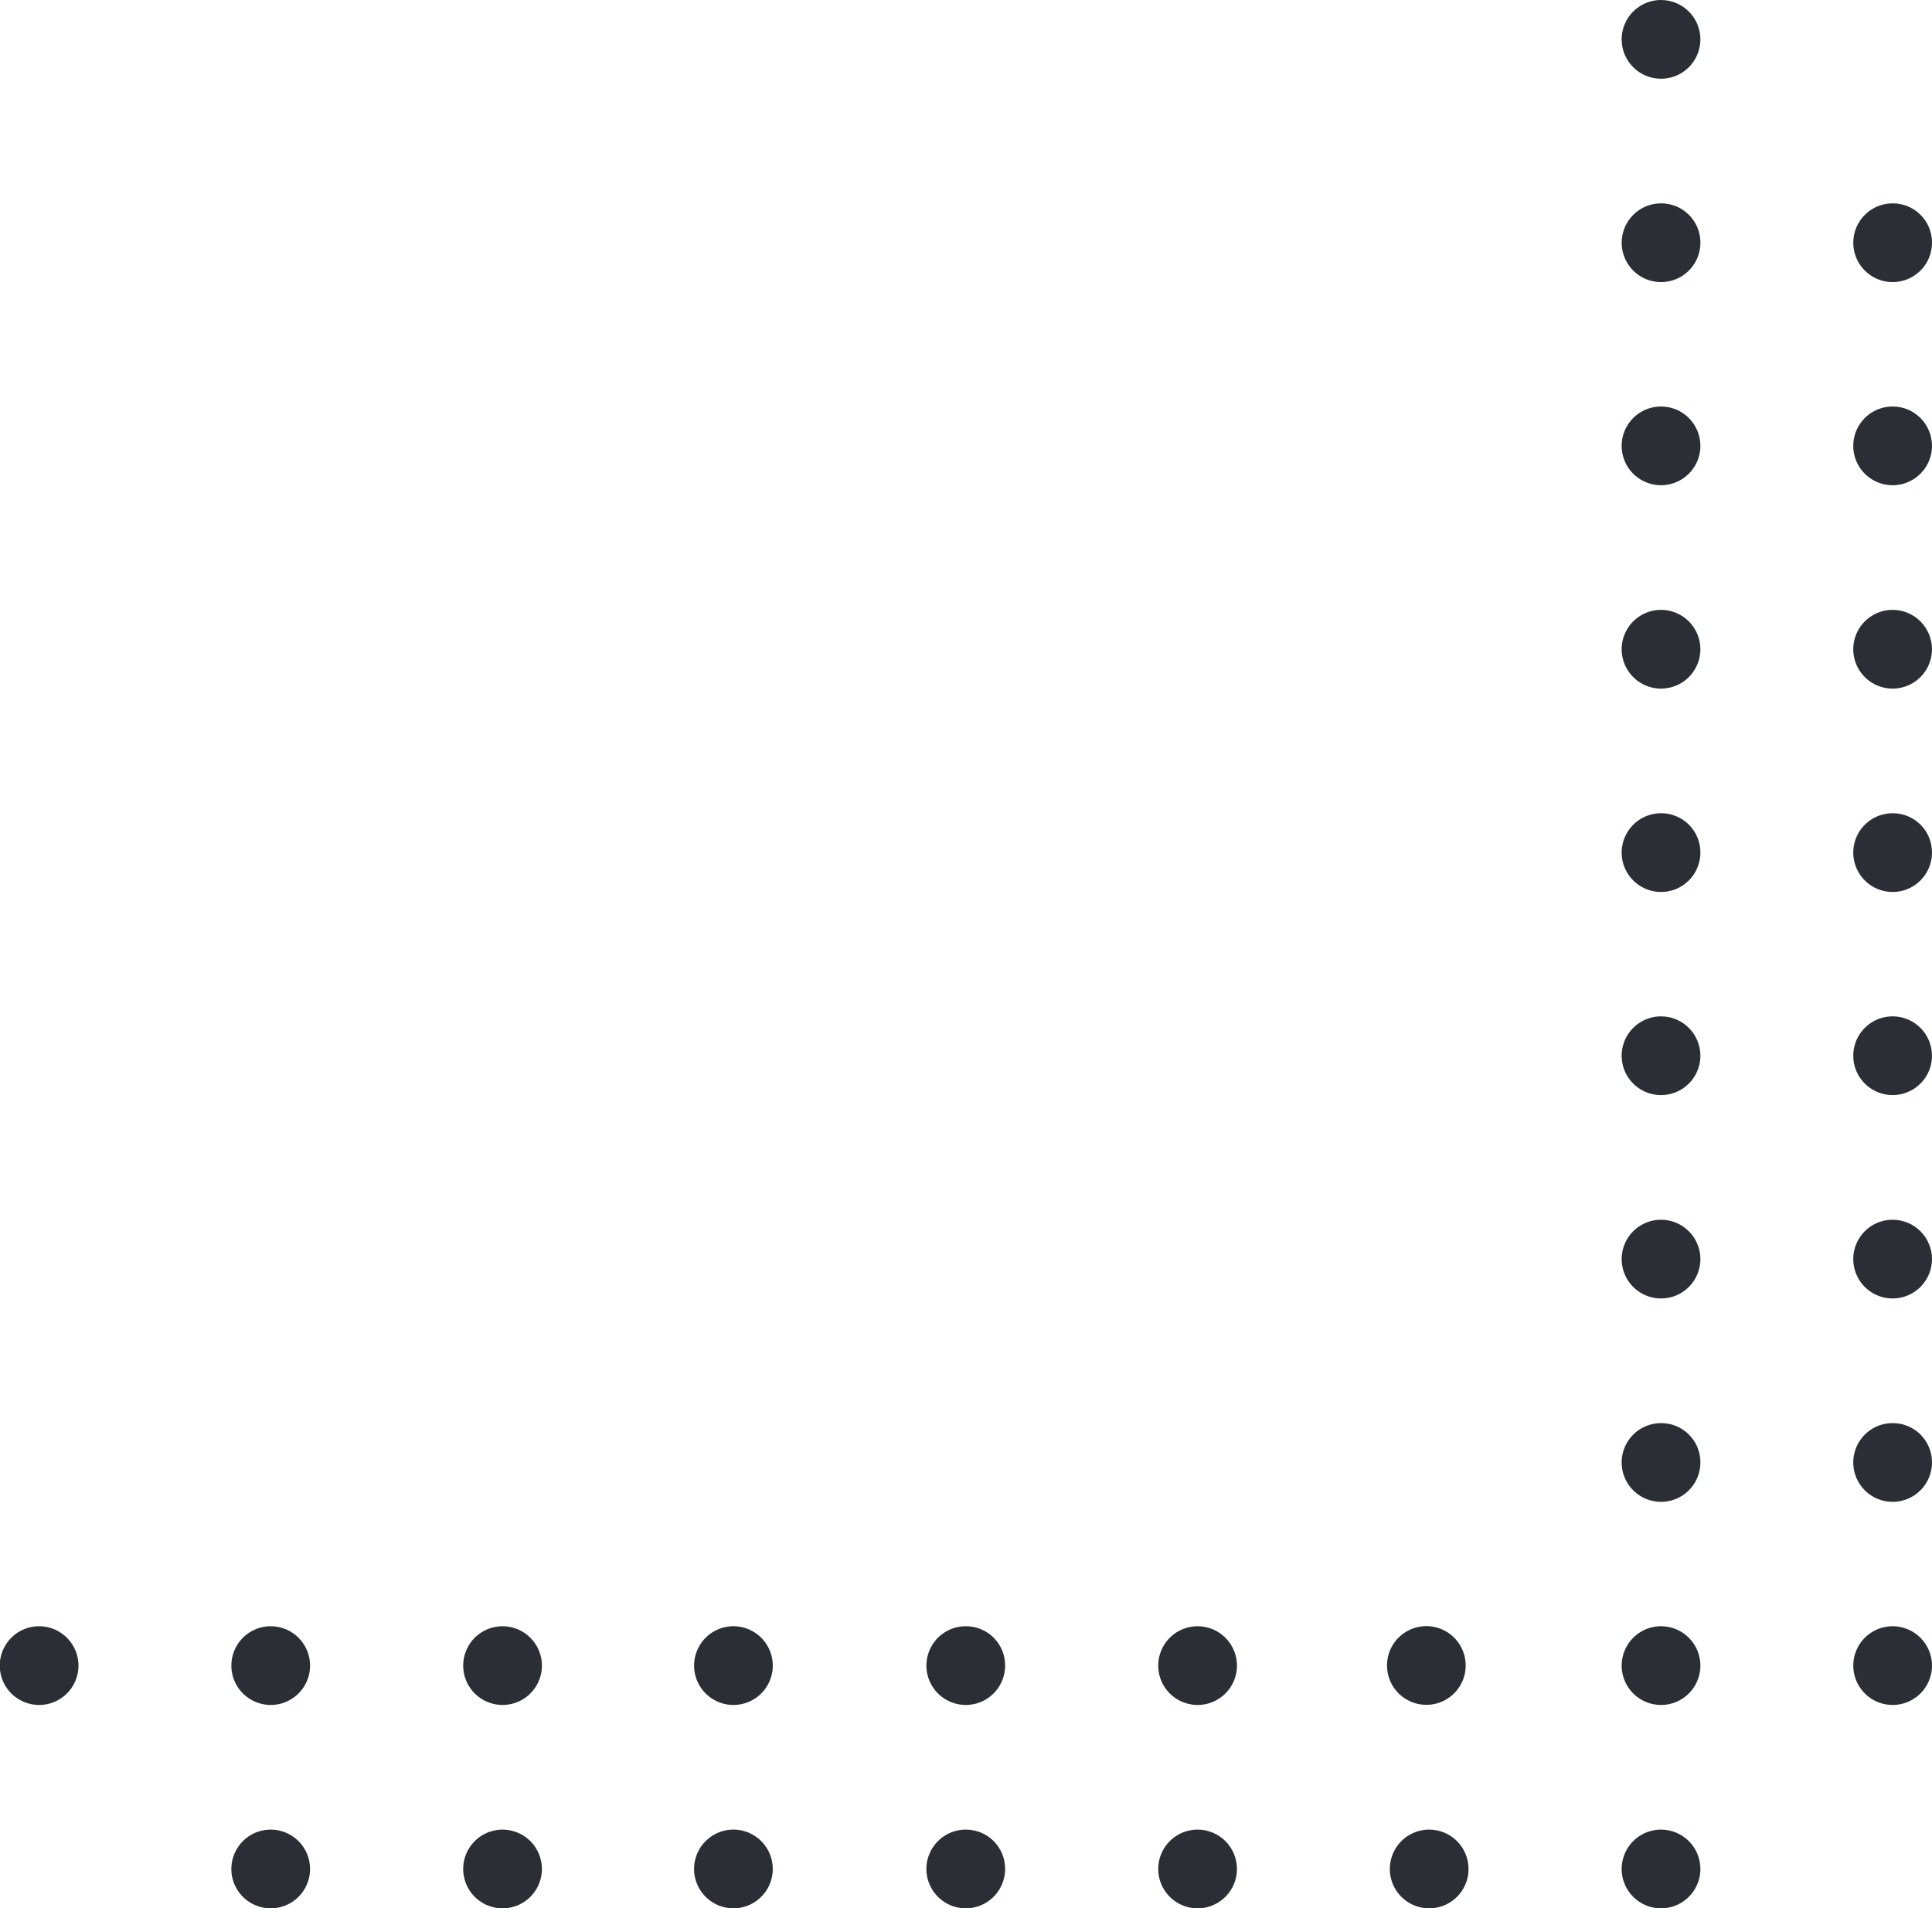 <svg width="81" height="80" viewBox="0 0 81 80" fill="none" xmlns="http://www.w3.org/2000/svg">
<g clip-path="url(#clip0_61_599)">
<path d="M69.639 -0C69.312 -0 68.993 0.097 68.721 0.279C68.45 0.46 68.238 0.719 68.113 1.021C67.989 1.323 67.957 1.656 68.021 1.976C68.086 2.296 68.244 2.591 68.476 2.821C68.708 3.051 69.003 3.208 69.323 3.27C69.644 3.333 69.976 3.299 70.278 3.172C70.579 3.046 70.836 2.833 71.016 2.56C71.196 2.287 71.291 1.967 71.29 1.64C71.287 1.204 71.112 0.787 70.802 0.48C70.493 0.172 70.075 -0 69.639 -0ZM79.359 3.291C79.686 3.291 80.005 3.194 80.276 3.013C80.547 2.831 80.759 2.573 80.884 2.272C81.009 1.97 81.041 1.638 80.978 1.318C80.914 0.998 80.757 0.704 80.526 0.473C80.295 0.242 80.001 0.085 79.681 0.021C79.361 -0.042 79.029 -0.01 78.728 0.115C78.426 0.24 78.168 0.452 77.987 0.723C77.805 0.995 77.709 1.314 77.709 1.64C77.709 2.078 77.883 2.498 78.192 2.807C78.502 3.117 78.921 3.291 79.359 3.291ZM69.639 8.526C69.311 8.526 68.99 8.625 68.717 8.808C68.445 8.992 68.233 9.253 68.11 9.557C67.987 9.862 67.957 10.197 68.025 10.518C68.093 10.839 68.255 11.133 68.491 11.362C68.727 11.591 69.026 11.744 69.349 11.802C69.673 11.86 70.006 11.819 70.306 11.687C70.607 11.554 70.861 11.335 71.036 11.057C71.211 10.779 71.3 10.455 71.29 10.126C71.279 9.696 71.1 9.288 70.791 8.989C70.483 8.69 70.069 8.523 69.639 8.526ZM79.359 8.526C79.03 8.524 78.708 8.621 78.434 8.803C78.161 8.986 77.948 9.246 77.823 9.55C77.698 9.855 77.667 10.19 77.734 10.512C77.8 10.834 77.962 11.129 78.197 11.358C78.433 11.588 78.732 11.742 79.055 11.801C79.379 11.86 79.713 11.82 80.014 11.688C80.315 11.555 80.57 11.336 80.746 11.058C80.921 10.78 81.009 10.455 80.999 10.126C80.989 9.698 80.811 9.291 80.505 8.992C80.198 8.693 79.787 8.526 79.359 8.526ZM69.639 17.043C69.313 17.043 68.994 17.14 68.722 17.321C68.451 17.502 68.239 17.76 68.114 18.062C67.989 18.363 67.957 18.695 68.02 19.015C68.084 19.335 68.241 19.63 68.472 19.86C68.703 20.091 68.997 20.248 69.317 20.312C69.637 20.376 69.969 20.343 70.271 20.218C70.572 20.093 70.83 19.882 71.011 19.61C71.193 19.339 71.29 19.02 71.29 18.693C71.29 18.256 71.116 17.836 70.806 17.526C70.497 17.217 70.077 17.043 69.639 17.043ZM79.359 17.043C79.032 17.041 78.712 17.136 78.439 17.316C78.167 17.496 77.954 17.753 77.827 18.055C77.701 18.356 77.667 18.688 77.729 19.009C77.792 19.33 77.948 19.625 78.178 19.857C78.409 20.089 78.703 20.247 79.023 20.311C79.344 20.376 79.676 20.344 79.978 20.219C80.28 20.095 80.539 19.883 80.721 19.611C80.902 19.34 80.999 19.02 80.999 18.693C80.999 18.257 80.827 17.839 80.52 17.53C80.212 17.22 79.795 17.045 79.359 17.043ZM69.639 25.569C69.312 25.569 68.993 25.666 68.721 25.848C68.45 26.03 68.238 26.288 68.113 26.591C67.989 26.893 67.957 27.225 68.021 27.546C68.086 27.866 68.244 28.16 68.476 28.391C68.708 28.621 69.003 28.777 69.323 28.84C69.644 28.903 69.976 28.868 70.278 28.742C70.579 28.616 70.836 28.402 71.016 28.13C71.196 27.857 71.291 27.537 71.29 27.21C71.287 26.774 71.112 26.357 70.802 26.049C70.493 25.742 70.075 25.569 69.639 25.569ZM79.359 25.569C79.032 25.567 78.711 25.663 78.438 25.843C78.165 26.024 77.952 26.282 77.826 26.584C77.7 26.886 77.666 27.218 77.73 27.539C77.793 27.86 77.951 28.156 78.182 28.387C78.413 28.619 78.708 28.776 79.029 28.839C79.351 28.903 79.683 28.869 79.985 28.743C80.287 28.617 80.545 28.404 80.725 28.131C80.906 27.858 81.001 27.537 80.999 27.21C80.997 26.776 80.823 26.36 80.516 26.053C80.209 25.746 79.793 25.572 79.359 25.569ZM69.639 34.096C69.312 34.096 68.993 34.193 68.721 34.375C68.45 34.557 68.238 34.815 68.113 35.117C67.989 35.419 67.957 35.752 68.021 36.072C68.086 36.393 68.244 36.687 68.476 36.917C68.708 37.148 69.003 37.304 69.323 37.367C69.644 37.429 69.976 37.395 70.278 37.269C70.579 37.142 70.836 36.929 71.016 36.656C71.196 36.383 71.291 36.063 71.29 35.736C71.29 35.52 71.247 35.306 71.164 35.106C71.081 34.907 70.959 34.725 70.805 34.573C70.652 34.42 70.47 34.3 70.27 34.218C70.07 34.136 69.855 34.094 69.639 34.096ZM79.359 34.096C79.032 34.094 78.711 34.189 78.438 34.37C78.165 34.55 77.952 34.808 77.826 35.11C77.7 35.412 77.666 35.745 77.73 36.066C77.793 36.387 77.951 36.682 78.182 36.914C78.413 37.145 78.708 37.303 79.029 37.366C79.351 37.429 79.683 37.396 79.985 37.27C80.287 37.143 80.545 36.93 80.725 36.657C80.906 36.384 81.001 36.064 80.999 35.736C80.999 35.301 80.826 34.884 80.519 34.576C80.211 34.269 79.794 34.096 79.359 34.096ZM69.639 42.612C69.313 42.612 68.994 42.709 68.722 42.891C68.451 43.072 68.239 43.33 68.114 43.631C67.989 43.933 67.957 44.265 68.02 44.585C68.084 44.905 68.241 45.199 68.472 45.43C68.703 45.661 68.997 45.818 69.317 45.882C69.637 45.946 69.969 45.913 70.271 45.788C70.572 45.663 70.83 45.451 71.011 45.18C71.193 44.908 71.29 44.589 71.29 44.263C71.29 43.825 71.116 43.405 70.806 43.096C70.497 42.786 70.077 42.612 69.639 42.612ZM79.359 42.612C79.032 42.61 78.712 42.705 78.439 42.886C78.167 43.066 77.954 43.323 77.827 43.624C77.701 43.926 77.667 44.258 77.729 44.579C77.792 44.9 77.948 45.195 78.178 45.426C78.409 45.658 78.703 45.816 79.023 45.881C79.344 45.946 79.676 45.913 79.978 45.789C80.28 45.664 80.539 45.453 80.721 45.181C80.902 44.909 80.999 44.59 80.999 44.263C80.999 43.827 80.827 43.409 80.52 43.099C80.212 42.79 79.795 42.615 79.359 42.612ZM69.639 51.139C69.312 51.139 68.993 51.236 68.721 51.418C68.45 51.6 68.238 51.858 68.113 52.16C67.989 52.462 67.957 52.795 68.021 53.115C68.086 53.436 68.244 53.73 68.476 53.96C68.708 54.191 69.003 54.347 69.323 54.41C69.644 54.472 69.976 54.438 70.278 54.312C70.579 54.185 70.836 53.972 71.016 53.699C71.196 53.426 71.291 53.106 71.29 52.779C71.287 52.343 71.112 51.926 70.802 51.619C70.493 51.311 70.075 51.139 69.639 51.139ZM79.359 51.139C79.032 51.137 78.711 51.232 78.438 51.413C78.165 51.593 77.952 51.851 77.826 52.153C77.7 52.455 77.666 52.788 77.73 53.109C77.793 53.43 77.951 53.725 78.182 53.957C78.413 54.188 78.708 54.346 79.029 54.409C79.351 54.472 79.683 54.439 79.985 54.312C80.287 54.186 80.545 53.973 80.725 53.7C80.906 53.427 81.001 53.107 80.999 52.779C80.997 52.345 80.823 51.929 80.516 51.622C80.209 51.315 79.793 51.142 79.359 51.139ZM69.639 59.666C69.312 59.666 68.993 59.763 68.721 59.944C68.45 60.126 68.238 60.385 68.113 60.687C67.989 60.989 67.957 61.321 68.021 61.642C68.086 61.962 68.244 62.256 68.476 62.487C68.708 62.717 69.003 62.874 69.323 62.936C69.644 62.999 69.976 62.965 70.278 62.838C70.579 62.712 70.836 62.498 71.016 62.226C71.196 61.953 71.291 61.633 71.29 61.306C71.29 61.09 71.247 60.876 71.164 60.676C71.081 60.476 70.959 60.295 70.805 60.142C70.652 59.99 70.47 59.869 70.27 59.787C70.07 59.706 69.855 59.664 69.639 59.666ZM79.359 59.666C79.032 59.663 78.711 59.759 78.438 59.939C78.165 60.12 77.952 60.378 77.826 60.68C77.7 60.982 77.666 61.315 77.73 61.636C77.793 61.957 77.951 62.252 78.182 62.483C78.413 62.715 78.708 62.872 79.029 62.935C79.351 62.999 79.683 62.965 79.985 62.839C80.287 62.713 80.545 62.5 80.725 62.227C80.906 61.954 81.001 61.633 80.999 61.306C80.999 60.871 80.826 60.454 80.519 60.146C80.211 59.838 79.794 59.666 79.359 59.666ZM1.64 68.182C1.315 68.182 0.998 68.278 0.727 68.457C0.457 68.637 0.245 68.893 0.119 69.192C-0.007 69.491 -0.042 69.821 0.019 70.14C0.079 70.459 0.232 70.753 0.459 70.986C0.686 71.218 0.976 71.378 1.294 71.446C1.611 71.515 1.941 71.488 2.244 71.369C2.546 71.25 2.806 71.045 2.992 70.779C3.178 70.513 3.282 70.198 3.29 69.873C3.295 69.653 3.257 69.434 3.176 69.229C3.096 69.024 2.975 68.837 2.821 68.68C2.667 68.522 2.484 68.397 2.281 68.311C2.078 68.226 1.86 68.182 1.64 68.182ZM11.36 68.182C11.034 68.18 10.716 68.274 10.444 68.453C10.172 68.631 9.96 68.886 9.832 69.185C9.704 69.484 9.668 69.814 9.727 70.134C9.787 70.453 9.939 70.748 10.165 70.982C10.392 71.215 10.682 71.376 11 71.445C11.317 71.515 11.648 71.488 11.951 71.37C12.254 71.251 12.515 71.046 12.701 70.78C12.888 70.513 12.992 70.198 13 69.873C13.005 69.654 12.967 69.436 12.887 69.231C12.807 69.027 12.687 68.841 12.535 68.683C12.382 68.526 12.199 68.4 11.998 68.314C11.796 68.228 11.579 68.183 11.36 68.182ZM21.07 68.182C20.745 68.182 20.427 68.278 20.157 68.457C19.887 68.637 19.675 68.893 19.549 69.192C19.423 69.491 19.388 69.821 19.448 70.14C19.509 70.459 19.662 70.753 19.889 70.986C20.116 71.218 20.406 71.378 20.723 71.446C21.041 71.515 21.371 71.488 21.674 71.369C21.976 71.25 22.236 71.045 22.422 70.779C22.608 70.513 22.712 70.198 22.72 69.873C22.725 69.653 22.687 69.434 22.606 69.229C22.526 69.024 22.405 68.837 22.251 68.68C22.097 68.522 21.913 68.397 21.71 68.311C21.508 68.226 21.29 68.182 21.07 68.182ZM30.79 68.182C30.463 68.174 30.142 68.263 29.866 68.438C29.59 68.612 29.373 68.865 29.241 69.163C29.108 69.462 29.068 69.793 29.123 70.114C29.179 70.436 29.329 70.734 29.554 70.97C29.779 71.207 30.069 71.371 30.388 71.443C30.706 71.514 31.039 71.49 31.343 71.372C31.648 71.255 31.911 71.05 32.099 70.783C32.287 70.516 32.391 70.199 32.399 69.873C32.405 69.656 32.367 69.441 32.289 69.238C32.211 69.036 32.094 68.851 31.945 68.694C31.795 68.537 31.616 68.411 31.418 68.323C31.22 68.235 31.006 68.187 30.79 68.182ZM40.499 68.182C40.174 68.18 39.856 68.274 39.584 68.453C39.312 68.631 39.099 68.886 38.972 69.185C38.844 69.484 38.808 69.814 38.867 70.134C38.926 70.453 39.079 70.748 39.305 70.982C39.532 71.215 39.822 71.376 40.139 71.445C40.457 71.515 40.788 71.488 41.091 71.37C41.394 71.251 41.655 71.046 41.841 70.78C42.028 70.513 42.132 70.198 42.14 69.873C42.146 69.653 42.109 69.435 42.03 69.23C41.95 69.025 41.831 68.838 41.678 68.68C41.525 68.522 41.341 68.397 41.139 68.311C40.937 68.226 40.719 68.182 40.499 68.182ZM50.209 68.182C49.885 68.182 49.567 68.278 49.297 68.457C49.026 68.637 48.815 68.893 48.689 69.192C48.563 69.491 48.528 69.821 48.588 70.14C48.649 70.459 48.802 70.753 49.029 70.986C49.255 71.218 49.546 71.378 49.863 71.446C50.181 71.515 50.511 71.488 50.813 71.369C51.115 71.25 51.376 71.045 51.562 70.779C51.748 70.513 51.852 70.198 51.86 69.873C51.865 69.653 51.826 69.434 51.746 69.229C51.665 69.024 51.545 68.837 51.391 68.68C51.237 68.522 51.053 68.397 50.85 68.311C50.647 68.226 50.429 68.182 50.209 68.182ZM59.929 68.182C59.702 68.164 59.474 68.193 59.259 68.268C59.044 68.343 58.847 68.461 58.68 68.615C58.513 68.77 58.379 68.957 58.288 69.166C58.197 69.375 58.15 69.6 58.15 69.828C58.15 70.055 58.197 70.28 58.288 70.489C58.379 70.698 58.513 70.885 58.68 71.04C58.847 71.194 59.044 71.312 59.259 71.387C59.474 71.462 59.702 71.491 59.929 71.473C60.343 71.441 60.73 71.253 61.012 70.948C61.294 70.643 61.45 70.243 61.45 69.828C61.45 69.412 61.294 69.012 61.012 68.707C60.73 68.402 60.343 68.214 59.929 68.182ZM69.639 68.182C69.314 68.182 68.997 68.278 68.727 68.457C68.456 68.637 68.245 68.893 68.119 69.192C67.993 69.491 67.958 69.821 68.018 70.14C68.079 70.459 68.232 70.753 68.459 70.986C68.685 71.218 68.976 71.378 69.293 71.446C69.611 71.515 69.941 71.488 70.243 71.369C70.545 71.25 70.806 71.045 70.992 70.779C71.178 70.513 71.281 70.198 71.29 69.873C71.295 69.653 71.256 69.434 71.176 69.229C71.095 69.024 70.974 68.837 70.821 68.68C70.667 68.522 70.483 68.397 70.28 68.311C70.077 68.226 69.859 68.182 69.639 68.182ZM79.359 68.182C79.034 68.18 78.716 68.274 78.444 68.453C78.172 68.631 77.959 68.886 77.832 69.185C77.704 69.484 77.668 69.814 77.727 70.134C77.786 70.453 77.939 70.748 78.165 70.982C78.391 71.215 78.681 71.376 78.999 71.445C79.317 71.515 79.648 71.488 79.951 71.37C80.253 71.251 80.514 71.046 80.701 70.78C80.888 70.513 80.991 70.198 80.999 69.873C81.005 69.654 80.966 69.436 80.886 69.231C80.807 69.027 80.687 68.841 80.534 68.683C80.381 68.526 80.199 68.4 79.997 68.314C79.795 68.228 79.578 68.183 79.359 68.182ZM1.64 76.709C1.313 76.709 0.993 76.806 0.722 76.987C0.45 77.169 0.239 77.428 0.114 77.73C-0.011 78.032 -0.043 78.364 0.022 78.685C0.086 79.005 0.244 79.299 0.476 79.53C0.708 79.76 1.003 79.917 1.324 79.979C1.645 80.042 1.977 80.008 2.278 79.881C2.58 79.755 2.837 79.542 3.017 79.269C3.197 78.996 3.292 78.676 3.29 78.349C3.287 77.913 3.112 77.496 2.803 77.188C2.494 76.881 2.076 76.709 1.64 76.709ZM11.36 76.709C11.032 76.707 10.712 76.802 10.439 76.982C10.166 77.163 9.953 77.421 9.827 77.723C9.701 78.025 9.667 78.358 9.73 78.679C9.794 79 9.951 79.295 10.182 79.526C10.414 79.758 10.709 79.915 11.03 79.978C11.351 80.042 11.684 80.008 11.986 79.882C12.288 79.756 12.545 79.543 12.726 79.27C12.906 78.997 13.002 78.676 13 78.349C12.997 77.915 12.823 77.499 12.517 77.192C12.21 76.885 11.794 76.711 11.36 76.709ZM21.07 76.709C20.743 76.709 20.423 76.806 20.151 76.987C19.88 77.169 19.668 77.428 19.544 77.73C19.419 78.032 19.387 78.364 19.452 78.685C19.516 79.005 19.674 79.299 19.906 79.53C20.138 79.76 20.433 79.917 20.754 79.979C21.075 80.042 21.407 80.008 21.708 79.881C22.009 79.755 22.267 79.542 22.447 79.269C22.627 78.996 22.722 78.676 22.72 78.349C22.717 77.913 22.542 77.496 22.233 77.188C21.924 76.881 21.505 76.709 21.07 76.709ZM30.79 76.709C30.461 76.7 30.138 76.791 29.861 76.968C29.584 77.144 29.366 77.4 29.235 77.701C29.104 78.003 29.066 78.336 29.126 78.659C29.186 78.983 29.341 79.28 29.571 79.515C29.801 79.749 30.096 79.91 30.418 79.976C30.74 80.042 31.074 80.01 31.378 79.885C31.682 79.76 31.941 79.546 32.123 79.273C32.305 78.999 32.401 78.678 32.399 78.349C32.397 77.92 32.227 77.509 31.927 77.202C31.626 76.896 31.218 76.719 30.79 76.709ZM40.499 76.709C40.172 76.707 39.852 76.802 39.579 76.982C39.306 77.163 39.093 77.421 38.967 77.723C38.84 78.025 38.807 78.358 38.87 78.679C38.934 79 39.091 79.295 39.322 79.526C39.554 79.758 39.849 79.915 40.17 79.978C40.491 80.042 40.824 80.008 41.126 79.882C41.428 79.756 41.685 79.543 41.866 79.27C42.046 78.997 42.142 78.676 42.14 78.349C42.14 77.914 41.967 77.497 41.659 77.189C41.352 76.881 40.934 76.709 40.499 76.709ZM50.209 76.709C49.882 76.709 49.563 76.806 49.291 76.987C49.02 77.169 48.808 77.428 48.684 77.73C48.559 78.032 48.527 78.364 48.591 78.685C48.656 79.005 48.814 79.299 49.046 79.53C49.278 79.76 49.573 79.917 49.894 79.979C50.214 80.042 50.547 80.008 50.848 79.881C51.149 79.755 51.406 79.542 51.586 79.269C51.767 78.996 51.862 78.676 51.86 78.349C51.857 77.913 51.682 77.496 51.373 77.188C51.063 76.881 50.645 76.709 50.209 76.709ZM59.929 76.709C59.602 76.707 59.282 76.802 59.008 76.982C58.736 77.163 58.523 77.421 58.396 77.723C58.27 78.025 58.237 78.358 58.3 78.679C58.363 79 58.521 79.295 58.752 79.526C58.984 79.758 59.279 79.915 59.6 79.978C59.921 80.042 60.253 80.008 60.555 79.882C60.857 79.756 61.115 79.543 61.296 79.27C61.476 78.997 61.572 78.676 61.569 78.349C61.567 77.915 61.393 77.499 61.086 77.192C60.779 76.885 60.363 76.711 59.929 76.709ZM69.639 76.709C69.312 76.709 68.993 76.806 68.721 76.987C68.45 77.169 68.238 77.428 68.113 77.73C67.989 78.032 67.957 78.364 68.021 78.685C68.086 79.005 68.244 79.299 68.476 79.53C68.708 79.76 69.003 79.917 69.323 79.979C69.644 80.042 69.976 80.008 70.278 79.881C70.579 79.755 70.836 79.542 71.016 79.269C71.196 78.996 71.291 78.676 71.29 78.349C71.287 77.913 71.112 77.496 70.802 77.188C70.493 76.881 70.075 76.709 69.639 76.709ZM79.359 76.709C79.032 76.707 78.711 76.802 78.438 76.982C78.165 77.163 77.952 77.421 77.826 77.723C77.7 78.025 77.666 78.358 77.73 78.679C77.793 79 77.951 79.295 78.182 79.526C78.413 79.758 78.708 79.915 79.029 79.978C79.351 80.042 79.683 80.008 79.985 79.882C80.287 79.756 80.545 79.543 80.725 79.27C80.906 78.997 81.001 78.676 80.999 78.349C80.997 77.915 80.823 77.499 80.516 77.192C80.209 76.885 79.793 76.711 79.359 76.709Z" fill="#2B2E34"/>
</g>
<defs>
<clipPath id="clip0_61_599">
<rect width="81" height="80" rx="10" fill="white"/>
</clipPath>
</defs>
</svg>

